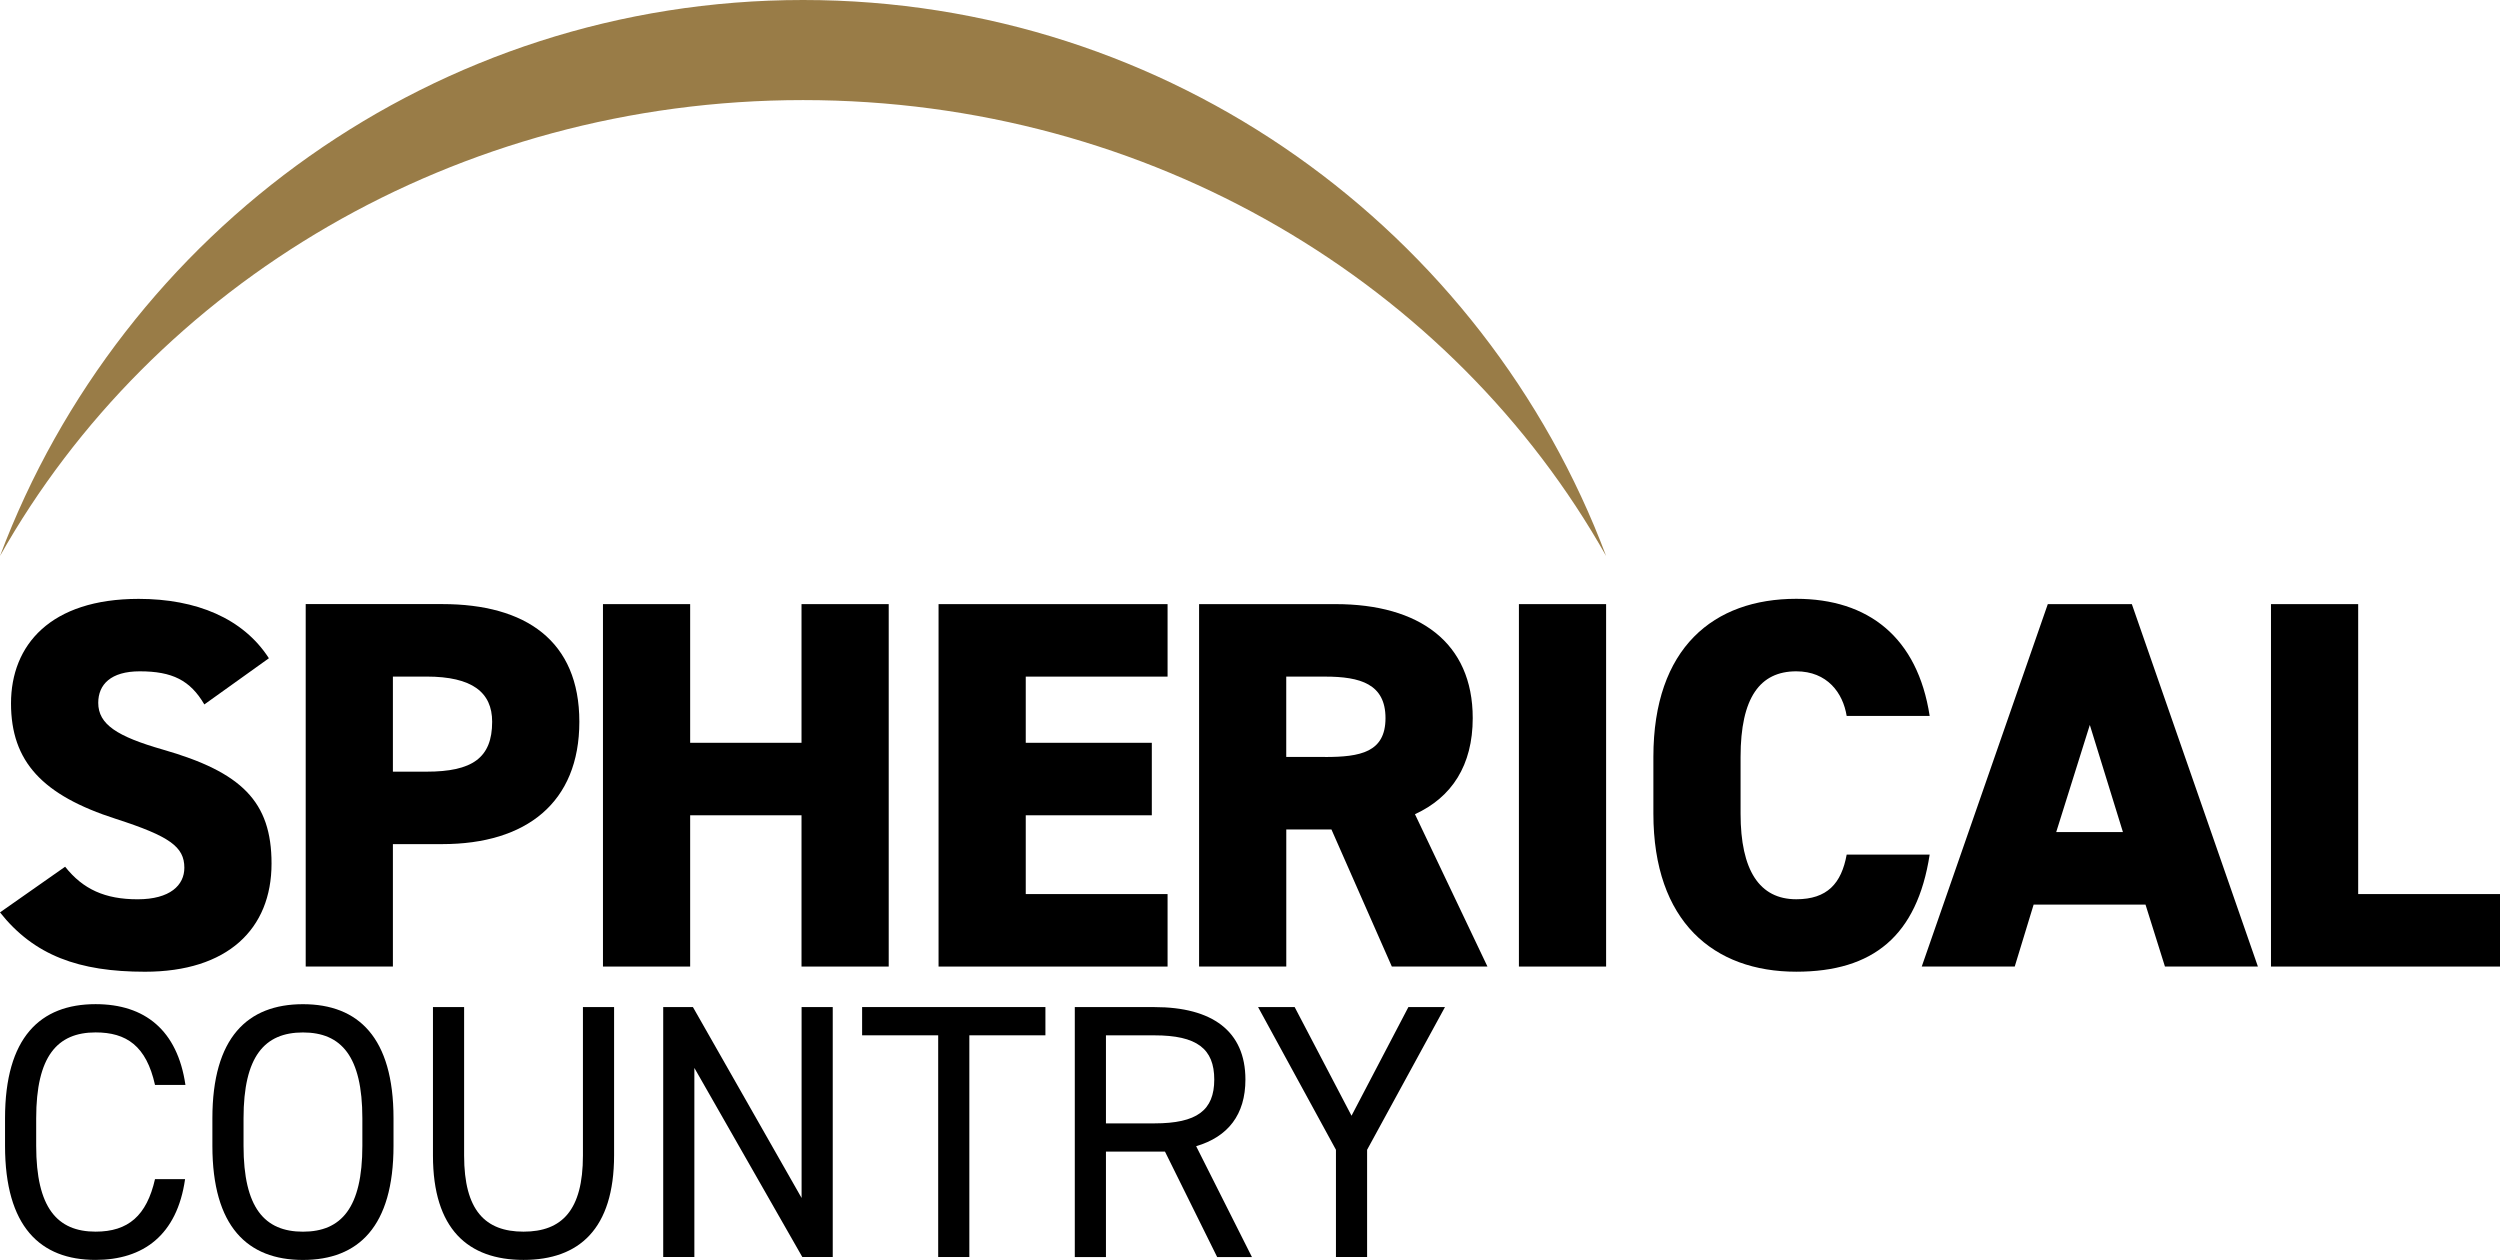 <?xml version="1.0" encoding="UTF-8"?><svg id="a" xmlns="http://www.w3.org/2000/svg" viewBox="0 0 690.13 347.81"><path d="m42.79,299.5c-2.4-10.8-7.9-14.5-16.4-14.5-10.6,0-16.4,6.6-16.4,23.7v7.6c0,17.1,5.8,23.7,16.4,23.7,9,0,14.1-4.4,16.4-14.5h8.3c-2.2,15.5-11.6,22.3-24.7,22.3-15.3,0-25-9.2-25-31.5v-7.6c0-22.3,9.7-31.5,25-31.5,13.6,0,22.6,7.2,24.8,22.3h-8.4Z"/><path d="m83.63,347.81c-15.3,0-25-9.2-25-31.5v-7.6c0-22.3,9.7-31.5,25-31.5s25,9.2,25,31.5v7.6c0,22.3-9.7,31.5-25,31.5Zm-16.4-31.5c0,17.1,5.8,23.7,16.4,23.7s16.4-6.6,16.4-23.7v-7.6c0-17.1-5.8-23.7-16.4-23.7s-16.4,6.6-16.4,23.7v7.6Z"/><path d="m169.52,278v40.9c0,20.4-9.7,28.9-25,28.9s-25-8.5-25-28.8v-41h8.6v41c0,15.1,5.8,21,16.4,21s16.4-5.9,16.4-21v-41h8.6Z"/><path d="m229.88,278v69h-8.4l-29.8-52.2v52.2h-8.6v-69h8.2l30,52.7v-52.7h8.6Z"/><path d="m288.59,278v7.8h-21v61.2h-8.6v-61.2h-21v-7.8h50.6Z"/><path d="m336,347.01l-14.4-29.1h-16.3v29.1h-8.6v-69h22c15.9,0,25.1,6.6,25.1,20,0,9.7-4.8,15.8-13.6,18.4l15.4,30.6h-9.6Zm-17.3-36.9c11.7,0,16.5-3.6,16.5-12.1s-4.8-12.2-16.5-12.2h-13.4v24.3h13.4Z"/><path d="m357.39,278l15.7,30,15.7-30h10.1l-21.5,39.4v29.6h-8.6v-29.6l-21.5-39.4h10.1Z"/><path d="m56.41,194.46c-3.91-6.67-8.84-9.14-17.83-9.14-7.98,0-11.46,3.63-11.46,8.7,0,5.95,5.22,9.28,17.83,12.9,21.75,6.23,30.01,14.35,30.01,31.46,0,18.12-12.18,29.87-34.94,29.87-18.27,0-30.59-4.5-40.02-16.38l17.98-12.61c4.93,6.23,11.02,8.99,20.01,8.99s12.9-3.91,12.9-8.7c0-5.8-4.06-8.7-18.85-13.48-20.3-6.52-29-15.8-29-31.9s10.87-28.85,35.23-28.85c15.95,0,28.85,5.37,35.96,16.39l-17.83,12.76h.01Z"/><path d="m108.46,233.03v33.78h-24.07v-100.05h37.7c23.05,0,37.84,10.15,37.84,32.48s-14.65,33.78-37.84,33.78h-13.63Zm9.28-20.01c12.61,0,18.12-3.77,18.12-13.78,0-8.12-5.51-12.47-18.12-12.47h-9.28v26.25h9.28Z"/><path d="m190.52,205.05h30.74v-38.28h24.07v100.05h-24.07v-41.76h-30.74v41.76h-24.07v-100.05h24.07v38.28h0Z"/><path d="m322.31,166.77v20.01h-39.15v18.27h34.8v20.01h-34.8v21.75h39.15v20.01h-63.22v-100.05h63.22Z"/><path d="m384.22,266.82l-16.67-37.84h-12.47v37.84h-24.07v-100.05h37.7c23.05,0,37.84,10.59,37.84,31.46,0,13.05-5.8,21.89-15.95,26.53l20.01,42.05h-26.39,0Zm-18.42-57.85c9.72,0,16.67-1.3,16.67-10.73s-6.96-11.46-16.67-11.46h-10.73v22.18h10.73Z"/><path d="m443.37,266.82h-24.07v-100.05h24.07v100.05Z"/><path d="m509.78,197.65c-1.02-6.38-5.37-12.33-13.92-12.33-10.01,0-15.37,7.25-15.37,23.63v15.66c0,15.66,5.22,23.63,15.37,23.63,8.55,0,12.47-4.35,13.92-12.33h22.91c-3.48,22.48-15.66,32.33-36.83,32.33-22.77,0-39.44-13.78-39.44-43.64v-15.66c0-30.16,16.67-43.64,39.44-43.64,19.86,0,33.49,10.59,36.83,32.33h-22.91v.02Z"/><path d="m530.5,266.82l34.8-100.05h23.2l34.8,100.05h-25.66l-5.37-17.11h-30.88l-5.22,17.11h-25.67Zm37.12-37.12h18.42l-9.14-29.58-9.28,29.58h0Z"/><path d="m650.98,246.81h39.15v20.01h-63.22v-100.05h24.07v80.04h0Z"/><path d="m221.69,27.63c96.09,0,179.54,50.99,221.68,125.85C409.67,63.81,323.14,0,221.69,0S33.71,63.81,0,153.48C42.15,78.62,125.6,27.63,221.69,27.63Z" fill="#997c47"/></svg>